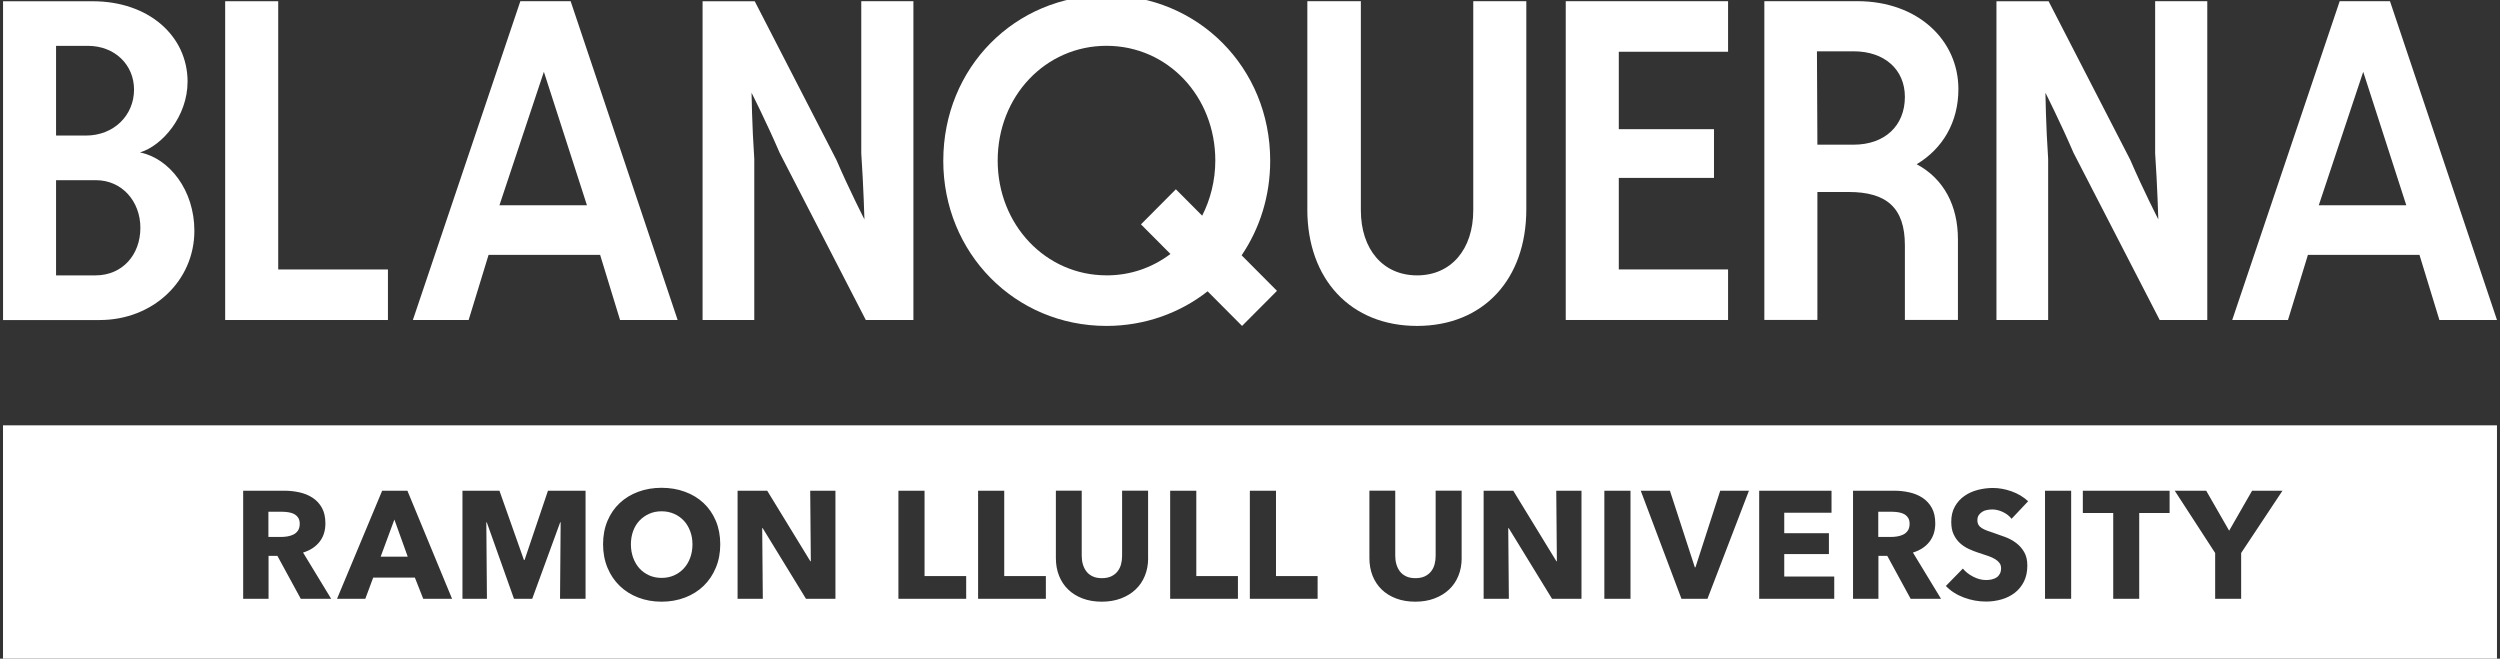 <svg width="854" height="225" viewBox="0 0 854 225" fill="none" xmlns="http://www.w3.org/2000/svg">
<rect x="0" y="0" width="854" height="225" fill="#333333" stroke="none"/>
<g clip-path="url(#clip0_618_2735)">
<path d="M64.069 27.954C64.069 39.626 55.549 49.731 47.809 52.071C57.879 54.09 66.399 64.978 66.399 78.83C66.399 95.946 52.309 109.326 34.029 109.326H1.039V0.432H31.709C50.599 0.432 64.079 12.104 64.079 27.964L64.069 27.954ZM45.789 30.596C45.789 22.198 39.289 15.659 29.989 15.659H19.149V46.306H29.369C38.819 46.306 45.789 39.465 45.789 30.596ZM47.959 77.886C47.959 68.705 41.609 61.553 32.779 61.553H19.149V94.068H32.619C41.909 94.068 47.949 86.916 47.949 77.886H47.959Z" fill="white"/>
<path d="M95.038 92.049H132.518V109.316H76.918V0.422H95.038V92.049Z" fill="white"/>
<path d="M194.929 0.412L231.479 109.306H211.809L204.999 87.057H166.899L160.089 109.306H141.039L177.749 0.412H194.939H194.929ZM185.789 24.529L170.609 70.112H200.499L185.789 24.529Z" fill="white"/>
<path d="M295.29 74.933C295.29 74.933 294.98 63.733 294.21 52.373V0.412H312.02V109.306H295.76L266.33 52.212C261.84 41.786 256.73 31.681 256.73 31.681C256.73 31.681 256.88 42.881 257.66 54.241V109.316H240V0.422H257.81L285.69 54.563C290.18 64.989 295.29 74.943 295.29 74.943V74.933Z" fill="white"/>
<path d="M322.229 54.864C322.229 23.133 346.699 -1.607 377.989 -1.607C409.279 -1.607 433.899 23.133 433.899 54.864C433.899 66.998 430.339 78.047 424.139 87.217L436.219 99.351L424.289 111.335L412.519 99.512C403.229 106.825 391.149 111.335 377.979 111.335C346.699 111.335 322.219 86.444 322.219 54.864H322.229ZM377.989 94.068C386.199 94.068 393.629 91.426 399.829 86.755L389.759 76.64L401.679 64.657L410.659 73.677C413.449 68.233 415.149 61.694 415.149 54.853C415.149 32.916 398.889 15.649 377.979 15.649C357.069 15.649 340.809 32.916 340.809 54.853C340.809 76.791 357.229 94.058 377.979 94.058L377.989 94.068Z" fill="white"/>
<path d="M446.588 71.508V0.412H464.868V71.82C464.868 85.199 472.458 94.068 484.068 94.068C495.678 94.068 503.268 85.199 503.268 71.82V0.412H521.388V71.508C521.388 95.465 506.678 111.335 484.058 111.335C461.438 111.335 446.578 95.465 446.578 71.508H446.588Z" fill="white"/>
<path d="M590.309 17.679H552.979V44.126H585.499V60.77H552.979V92.039H590.309V109.306H534.859V0.412H590.309V17.679Z" fill="white"/>
<path d="M668.989 30.436C668.989 41.796 663.569 50.816 654.739 56.1C664.029 61.082 668.829 70.253 668.829 81.764V109.296H650.709V83.783C650.709 70.876 644.359 65.582 631.509 65.582H620.819V109.296H602.699V0.402H634.449C655.199 0.402 668.989 13.782 668.989 30.426V30.436ZM650.709 33.088C650.709 23.756 643.739 17.529 633.209 17.529H620.669L620.819 49.42H633.209C643.739 49.42 650.709 43.042 650.709 33.088Z" fill="white"/>
<path d="M737.278 74.933C737.278 74.933 736.968 63.733 736.198 52.373V0.412H754.008V109.306H737.748L708.318 52.212C703.828 41.786 698.718 31.681 698.718 31.681C698.718 31.681 698.868 42.881 699.648 54.241V109.316H681.988V0.422H699.798L727.678 54.563C732.168 64.989 737.278 74.943 737.278 74.943V74.933Z" fill="white"/>
<path d="M816.417 0.412L852.967 109.306H833.297L826.487 87.057H788.387L781.577 109.306H762.527L799.237 0.412H816.427H816.417ZM807.277 24.529L792.097 70.112H821.987L807.277 24.529Z" fill="white"/>
<path d="M130.039 190.155H139.279L134.719 177.479L130.039 190.155Z" fill="white"/>
<path d="M650.357 175.582C649.787 175.29 649.137 175.09 648.427 174.979C647.717 174.879 647.027 174.818 646.367 174.818H641.617V183.427H645.847C646.577 183.427 647.327 183.366 648.087 183.246C648.847 183.125 649.547 182.904 650.177 182.593C650.807 182.282 651.317 181.83 651.717 181.237C652.117 180.644 652.317 179.881 652.317 178.937C652.317 178.073 652.137 177.36 651.767 176.827C651.397 176.285 650.937 175.873 650.357 175.572V175.582Z" fill="white"/>
<path d="M233.596 177.872C232.676 176.878 231.576 176.095 230.276 175.522C228.976 174.949 227.546 174.658 225.996 174.658C224.446 174.658 223.016 174.939 221.736 175.522C220.456 176.095 219.346 176.878 218.416 177.872C217.486 178.867 216.766 180.052 216.266 181.448C215.766 182.845 215.516 184.331 215.516 185.938C215.516 187.545 215.776 189.143 216.296 190.549C216.816 191.955 217.536 193.17 218.446 194.175C219.366 195.179 220.466 195.973 221.746 196.545C223.026 197.118 224.446 197.409 226.006 197.409C227.566 197.409 228.986 197.118 230.266 196.545C231.546 195.973 232.656 195.179 233.586 194.175C234.516 193.17 235.246 191.955 235.766 190.549C236.286 189.143 236.546 187.606 236.546 185.938C236.546 184.271 236.286 182.845 235.766 181.448C235.246 180.062 234.526 178.867 233.616 177.872H233.596Z" fill="white"/>
<path d="M1.027 145.297V225.343H852.967V145.297H1.027ZM102.747 204.55L94.767 189.895H91.737V204.55H83.067V167.626H97.087C98.847 167.626 100.577 167.807 102.257 168.179C103.937 168.54 105.437 169.163 106.777 170.027C108.107 170.901 109.177 172.046 109.967 173.472C110.767 174.898 111.157 176.676 111.157 178.796C111.157 181.297 110.487 183.406 109.137 185.104C107.787 186.811 105.917 188.027 103.527 188.75L113.127 204.55H102.747ZM144.577 204.55L141.717 197.298H127.487L124.787 204.55H115.127L130.547 167.626H139.167L154.427 204.55H144.567H144.577ZM200.027 204.55H191.307L191.517 178.424H191.357L181.807 204.55H175.577L166.287 178.424H166.127L166.337 204.55H157.977V167.626H170.607L178.977 191.301H179.187L187.187 167.626H200.027V204.55ZM244.527 193.933C243.527 196.354 242.127 198.413 240.347 200.141C238.567 201.858 236.447 203.194 233.987 204.128C231.527 205.063 228.867 205.535 225.997 205.535C223.127 205.535 220.467 205.063 218.027 204.128C215.587 203.194 213.477 201.858 211.697 200.141C209.917 198.423 208.517 196.354 207.517 193.933C206.517 191.522 206.007 188.85 206.007 185.927C206.007 183.004 206.507 180.302 207.517 177.922C208.517 175.541 209.917 173.512 211.697 171.845C213.477 170.177 215.587 168.892 218.027 167.988C220.467 167.084 223.127 166.632 225.997 166.632C228.867 166.632 231.537 167.084 233.987 167.988C236.447 168.892 238.567 170.177 240.347 171.845C242.127 173.512 243.517 175.541 244.527 177.922C245.527 180.302 246.037 182.974 246.037 185.927C246.037 188.881 245.537 191.512 244.527 193.933ZM285.397 204.55H275.327L260.527 180.403H260.367L260.577 204.55H251.957V167.626H262.077L276.817 191.723H276.977L276.767 167.626H285.387V204.55H285.397ZM330.047 204.55H306.897V167.626H315.827V196.776H330.047V204.55ZM357.267 204.55H334.117V167.626H343.047V196.776H357.267V204.55ZM392.207 190.618C392.207 192.838 391.837 194.867 391.087 196.695C390.347 198.523 389.277 200.08 387.897 201.386C386.517 202.692 384.837 203.706 382.887 204.44C380.927 205.173 378.757 205.535 376.367 205.535C373.977 205.535 371.767 205.173 369.827 204.44C367.887 203.706 366.247 202.692 364.897 201.386C363.547 200.08 362.507 198.513 361.777 196.695C361.047 194.867 360.687 192.848 360.687 190.618V167.616H369.517V189.885C369.517 190.89 369.647 191.854 369.907 192.758C370.167 193.662 370.567 194.475 371.097 195.179C371.637 195.892 372.347 196.454 373.227 196.876C374.107 197.298 375.177 197.499 376.417 197.499C377.657 197.499 378.727 197.288 379.607 196.876C380.487 196.454 381.207 195.892 381.757 195.179C382.307 194.465 382.707 193.662 382.947 192.758C383.187 191.854 383.307 190.9 383.307 189.885V167.616H392.187V190.618H392.207ZM422.877 204.55H399.727V167.626H408.657V196.776H422.877V204.55ZM450.097 204.55H426.947V167.626H435.877V196.776H450.097V204.55ZM499.307 190.618C499.307 192.838 498.937 194.867 498.187 196.695C497.447 198.523 496.377 200.08 494.997 201.386C493.607 202.692 491.937 203.706 489.987 204.44C488.037 205.173 485.857 205.535 483.467 205.535C481.077 205.535 478.867 205.173 476.927 204.44C474.987 203.706 473.347 202.692 471.997 201.386C470.647 200.08 469.607 198.513 468.877 196.695C468.147 194.867 467.787 192.848 467.787 190.618V167.616H476.617V189.885C476.617 190.89 476.747 191.854 477.007 192.758C477.267 193.662 477.667 194.475 478.197 195.179C478.737 195.892 479.447 196.454 480.327 196.876C481.207 197.298 482.277 197.499 483.517 197.499C484.757 197.499 485.827 197.288 486.707 196.876C487.587 196.454 488.307 195.892 488.867 195.179C489.417 194.465 489.817 193.662 490.057 192.758C490.297 191.854 490.417 190.9 490.417 189.885V167.616H499.297V190.618H499.307ZM540.247 204.55H530.177L515.377 180.403H515.217L515.427 204.55H506.807V167.626H516.927L531.667 191.723H531.827L531.617 167.626H540.237V204.55H540.247ZM556.977 204.55H548.047V167.626H556.977V204.55ZM583.267 204.55H574.387L560.477 167.626H570.447L578.957 193.802H579.167L587.627 167.626H597.437L583.267 204.55ZM626.587 204.55H600.937V167.626H625.647V175.139H609.497V182.131H624.757V189.272H609.497V196.936H626.577V204.55H626.587ZM652.677 204.55L644.697 189.895H641.667V204.55H632.997V167.626H647.017C648.777 167.626 650.507 167.807 652.187 168.179C653.867 168.54 655.367 169.163 656.707 170.027C658.037 170.901 659.107 172.046 659.897 173.472C660.697 174.898 661.087 176.676 661.087 178.796C661.087 181.297 660.407 183.406 659.067 185.104C657.717 186.811 655.847 188.027 653.457 188.75L663.057 204.55H652.677ZM675.847 179.308C676.107 179.73 676.487 180.092 676.987 180.403C677.487 180.714 678.087 181.006 678.777 181.267C679.467 181.528 680.247 181.799 681.117 182.07C682.367 182.492 683.657 182.944 685.007 183.456C686.357 183.959 687.587 184.632 688.697 185.465C689.807 186.299 690.727 187.334 691.447 188.569C692.177 189.805 692.537 191.342 692.537 193.18C692.537 195.299 692.147 197.137 691.367 198.684C690.587 200.231 689.537 201.507 688.227 202.521C686.907 203.526 685.407 204.279 683.707 204.761C682.007 205.243 680.267 205.494 678.467 205.494C675.837 205.494 673.297 205.032 670.837 204.108C668.377 203.184 666.337 201.878 664.707 200.171L670.517 194.224C671.417 195.339 672.607 196.263 674.077 197.017C675.547 197.77 677.007 198.142 678.467 198.142C679.127 198.142 679.767 198.071 680.387 197.931C681.007 197.79 681.557 197.569 682.027 197.258C682.497 196.946 682.867 196.525 683.147 196.002C683.427 195.48 683.567 194.857 683.567 194.124C683.567 193.391 683.397 192.838 683.047 192.346C682.697 191.864 682.207 191.412 681.567 191.02C680.927 190.618 680.127 190.257 679.177 189.925C678.227 189.594 677.147 189.242 675.937 188.85C674.757 188.469 673.607 188.017 672.487 187.494C671.367 186.972 670.357 186.299 669.477 185.486C668.597 184.672 667.887 183.677 667.347 182.512C666.807 181.347 666.547 179.931 666.547 178.263C666.547 176.214 666.967 174.456 667.797 173C668.627 171.544 669.717 170.338 671.067 169.404C672.417 168.47 673.937 167.777 675.637 167.345C677.327 166.913 679.047 166.692 680.777 166.692C682.857 166.692 684.977 167.074 687.137 167.837C689.297 168.6 691.197 169.735 692.817 171.222L687.157 177.219C686.397 176.244 685.397 175.471 684.177 174.898C682.947 174.326 681.767 174.035 680.617 174.035C680.027 174.035 679.427 174.085 678.827 174.195C678.217 174.296 677.677 174.497 677.187 174.798C676.697 175.089 676.297 175.481 675.967 175.943C675.637 176.415 675.477 177.008 675.477 177.741C675.477 178.364 675.607 178.886 675.867 179.308H675.847ZM707.507 204.55H698.577V167.626H707.507V204.55ZM741.137 175.24H730.757V204.55H721.877V175.24H711.497V167.626H741.137V175.24ZM765.577 188.901V204.55H756.697V188.901L742.887 167.626H753.637L761.477 181.287L769.317 167.626H779.697L765.577 188.901Z" fill="white"/>
<path d="M100.427 175.582C99.858 175.29 99.207 175.09 98.498 174.979C97.787 174.879 97.097 174.818 96.438 174.818H91.688V183.427H95.918C96.647 183.427 97.397 183.366 98.157 183.246C98.918 183.125 99.618 182.904 100.247 182.593C100.877 182.282 101.387 181.83 101.787 181.237C102.187 180.644 102.387 179.881 102.387 178.937C102.387 178.073 102.207 177.36 101.837 176.827C101.467 176.285 101.007 175.873 100.427 175.572V175.582Z" fill="white"/>
</g>
<defs>
<clipPath id="clip0_618_2735">
<rect width="853" height="225" fill="white" transform="translate(0.77)"/>
</clipPath>
</defs>
</svg>
